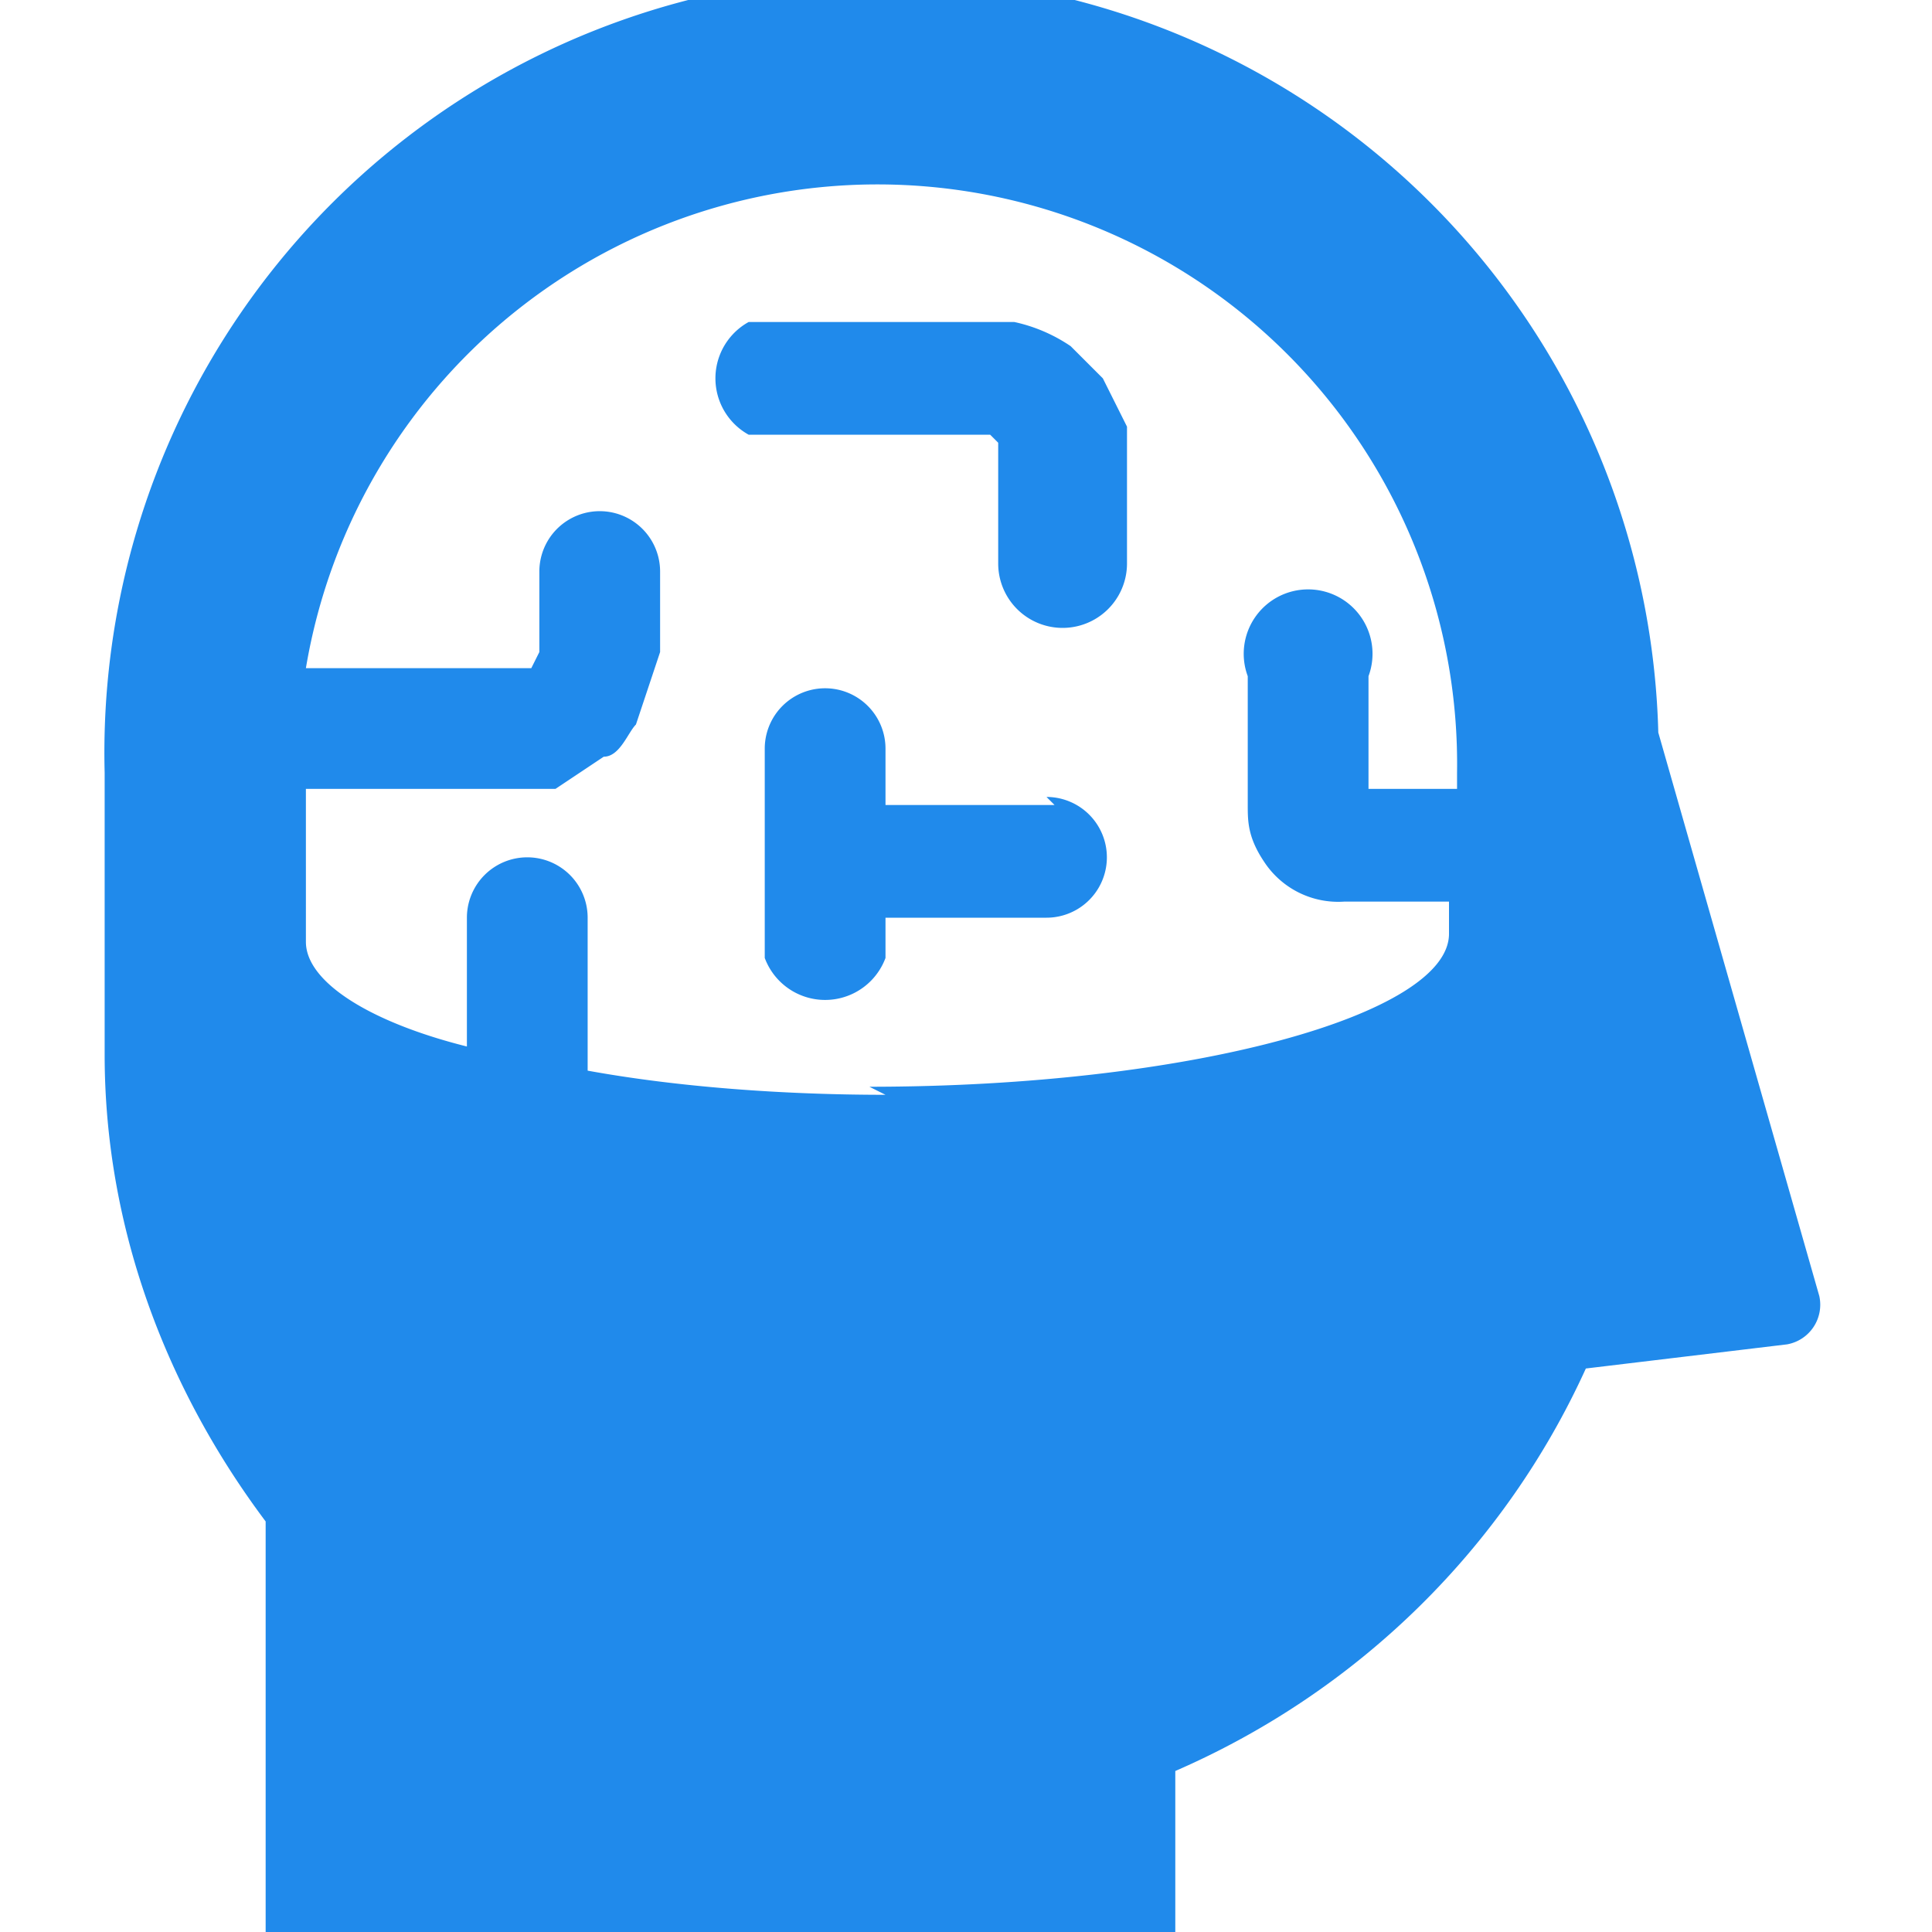 <svg xmlns="http://www.w3.org/2000/svg" width="24" height="24" fill="none"><path fill="#208AEB" d="m22.6 16.1-2-7a9.6 9.6 0 0 0-19.3.5v3.5c0 2.2.8 4.2 2 5.8V24h11.3v-2c2.3-1 4.1-2.8 5.1-5l2.5-.3a.5.5 0 0 0 .4-.6ZM11 13.6c-1.3 0-2.6-.1-3.7-.3v-1.9a.7.7 0 1 0-1.5 0V13c-1.2-.3-2-.8-2-1.3V9.8h3.1l.6-.4c.2 0 .3-.3.4-.4l.3-.9v-1a.7.7 0 1 0-1.5 0v1l-.1.2H3.8a7.2 7.2 0 0 1 14.3 1.3v.2H17V8.4a.8.8 0 1 0-1.5 0v1.6c0 .2 0 .4.2.7a1.1 1.1 0 0 0 1 .5H18v.4c0 1-3.2 1.9-7.2 1.9Z"/><path fill="#208AEB" d="m13.7 4.7-.4-.4a2 2 0 0 0-.7-.3H9.3a.8.8 0 0 0 0 1.4h3l.1.1V7A.8.8 0 0 0 14 7V5.3l-.3-.6ZM13.1 10H11v-.7a.7.7 0 1 0-1.5 0v2.6a.8.8 0 0 0 1.5 0v-.5H13a.7.7 0 1 0 0-1.5Z"/></svg>
